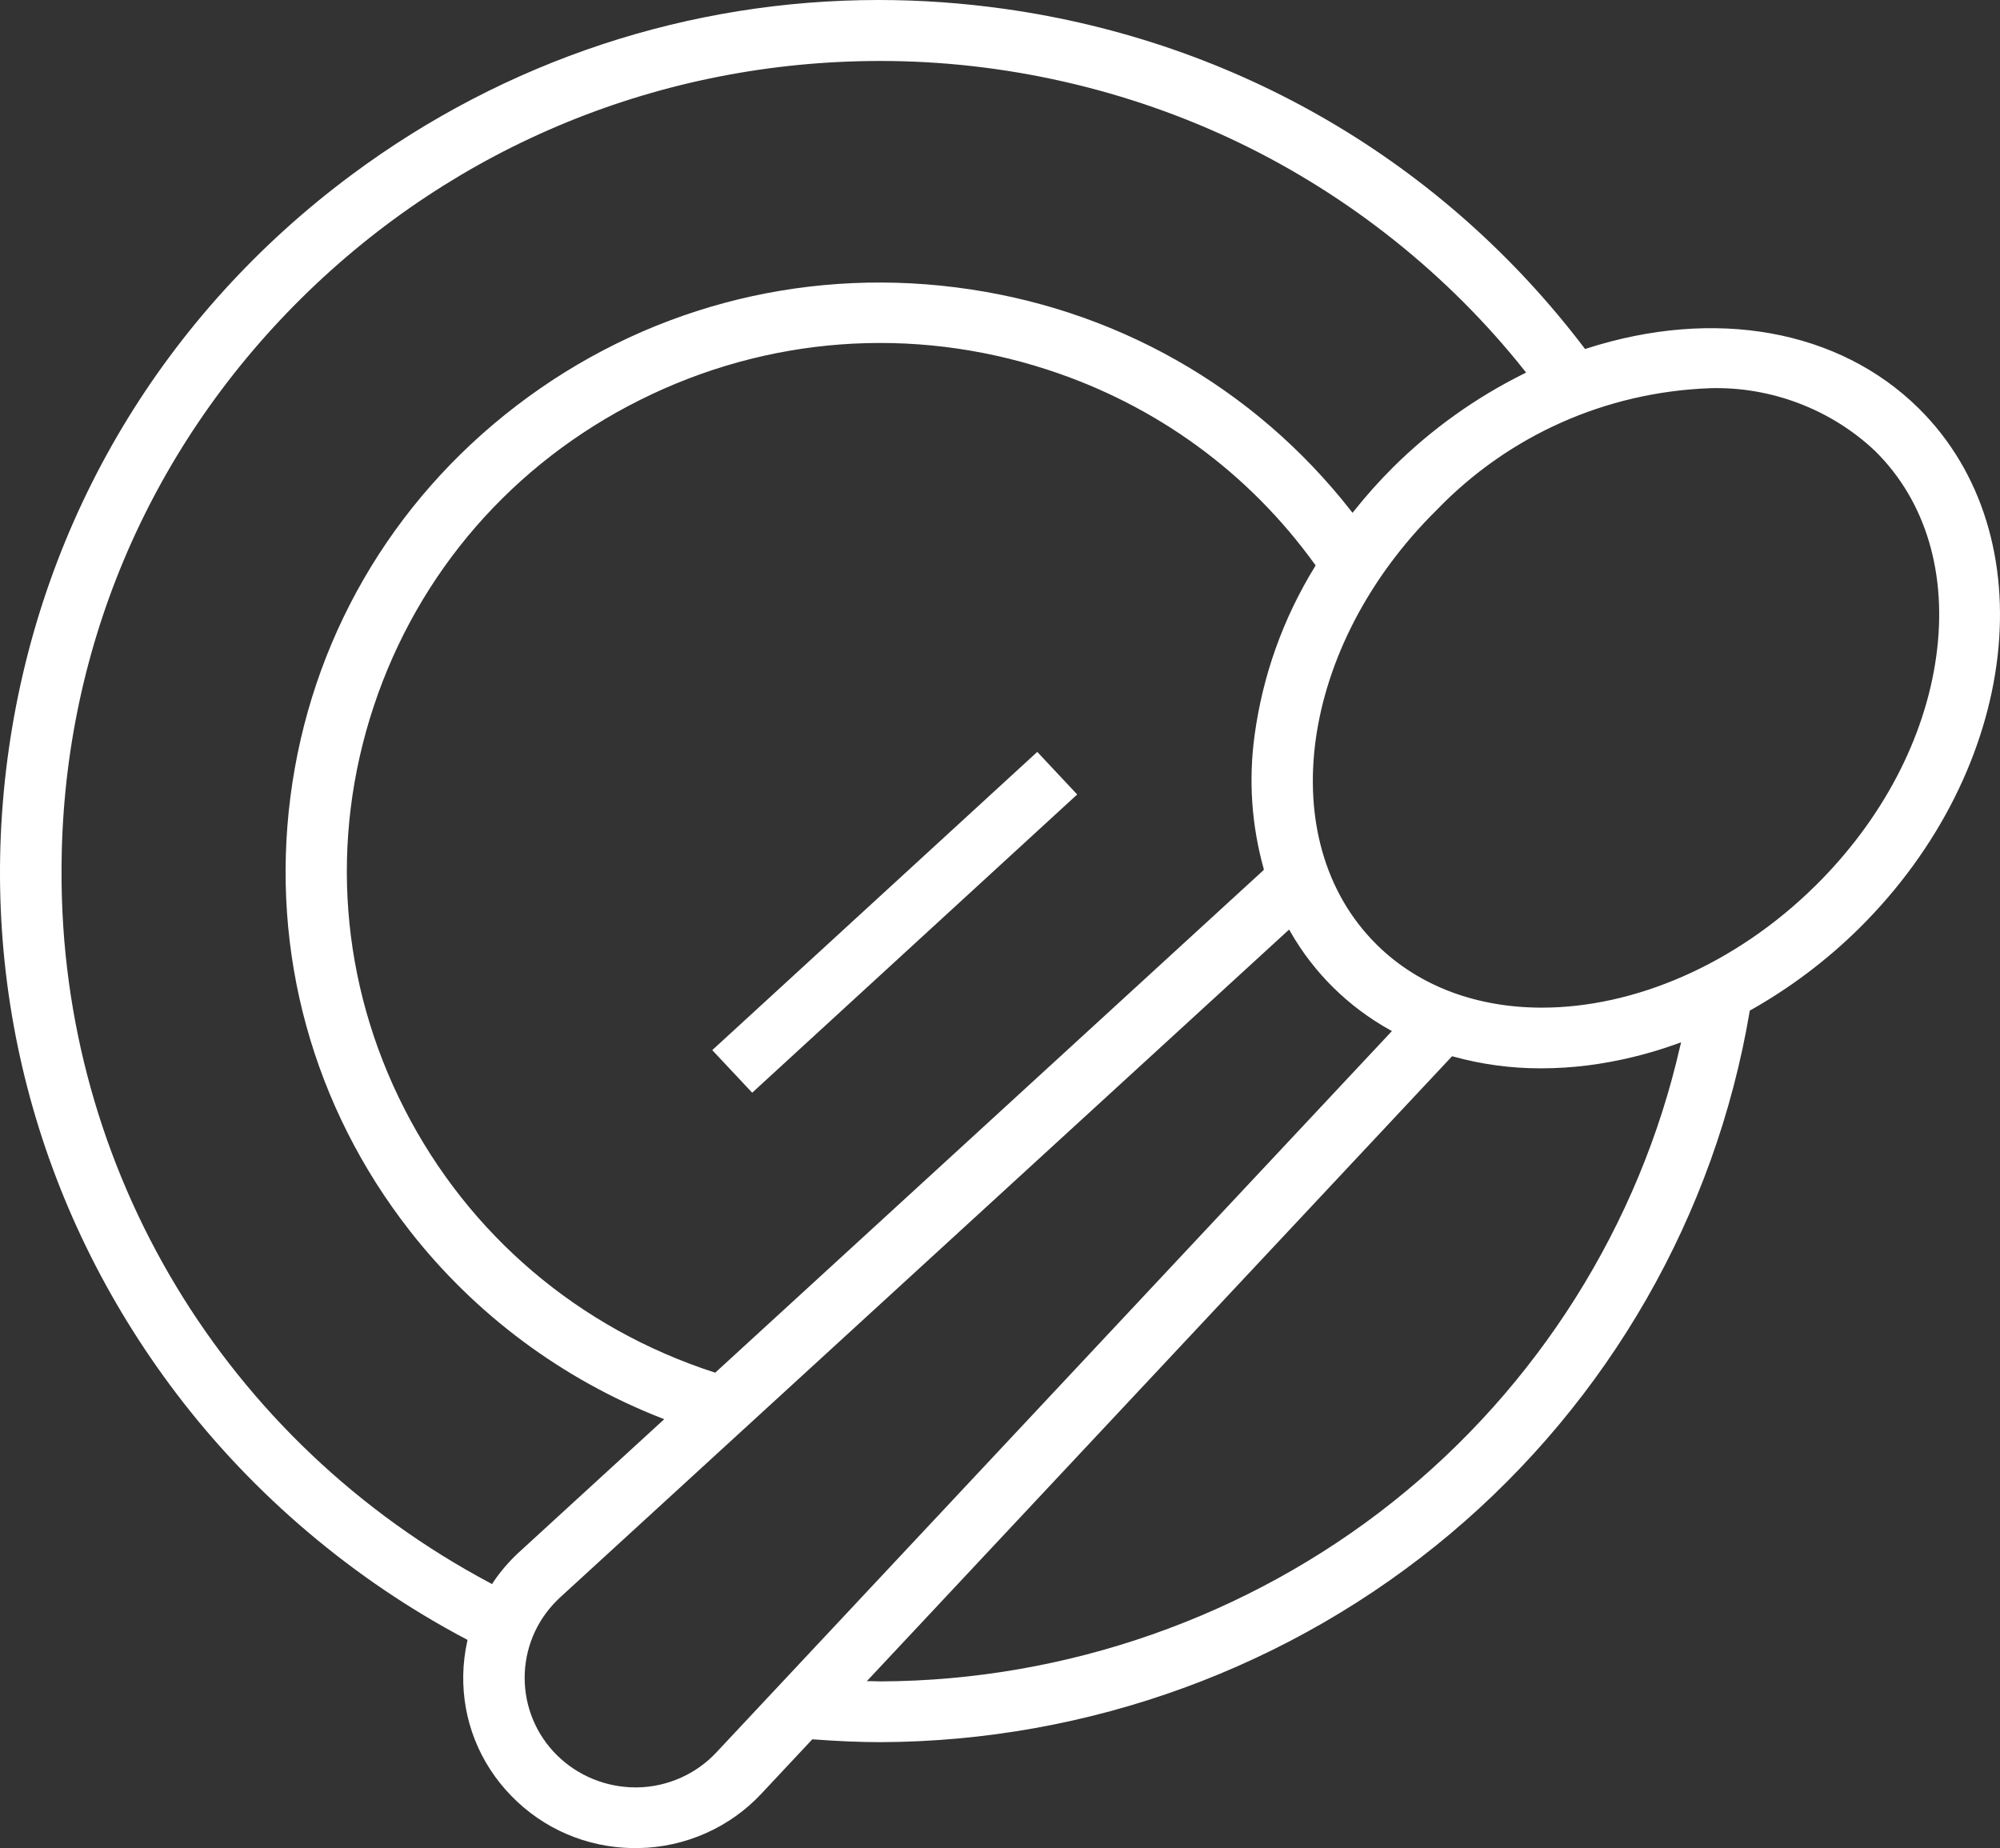 <svg width="79" height="73" viewBox="0 0 79 73" fill="none" xmlns="http://www.w3.org/2000/svg">
<rect x="0" y="0" width="79" height="73" fill="#333333" stroke="none"/>
<g clip-path="url(#clip0_609_4670)">
<path d="M24.972 72.999C25.012 72.999 25.051 72.999 25.091 72.999H25.227C27.066 72.969 28.835 72.185 30.08 70.845L32.087 68.702L32.124 68.705C33.106 68.778 33.978 68.815 34.789 68.815C43.02 68.784 51.009 65.863 57.281 60.589C63.553 55.315 67.754 47.986 69.111 39.955L69.117 39.919L69.149 39.901C70.714 39.019 72.156 37.932 73.431 36.674C79.807 30.367 80.865 21.151 75.791 16.131C72.643 13.018 67.734 12.134 62.662 13.769L62.61 13.786L62.577 13.742C56.999 6.397 48.862 1.641 39.668 0.349C38.008 0.116 36.351 0 34.704 0C27.225 0 19.979 2.379 13.893 6.902C6.467 12.419 1.659 20.466 0.352 29.562C-0.954 38.659 1.399 47.713 6.977 55.058C10.008 59.048 13.964 62.4 18.417 64.749L18.468 64.777L18.456 64.834C18.36 65.266 18.307 65.71 18.298 66.152C18.264 67.948 18.94 69.65 20.202 70.943C21.462 72.237 23.157 72.966 24.972 73V72.999ZM28.302 69.214C27.501 70.077 26.363 70.583 25.18 70.602C25.153 70.602 25.127 70.602 25.101 70.602C23.945 70.602 22.821 70.143 22.003 69.334C20.298 67.646 20.298 64.902 22.003 63.215C22.042 63.177 22.082 63.139 22.122 63.1L50.921 36.716L50.968 36.801C51.895 38.425 53.253 39.765 54.896 40.68L54.981 40.727L28.303 69.213L28.302 69.214ZM49.912 34.312L49.925 34.356L49.891 34.388L28.251 54.221L28.207 54.207C22.86 52.47 18.516 48.776 15.977 43.806C13.438 38.837 13.006 33.188 14.763 27.897C16.52 22.607 20.254 18.311 25.279 15.799C30.303 13.288 36.014 12.861 41.362 14.598C45.657 15.993 49.314 18.655 51.938 22.294L51.968 22.335L51.941 22.378C50.678 24.434 49.874 26.685 49.552 29.072C49.316 30.834 49.438 32.597 49.914 34.31L49.912 34.312ZM66.369 41.308C64.764 48.383 60.732 54.781 55.019 59.324C49.305 63.867 42.12 66.385 34.79 66.415C34.719 66.415 34.65 66.412 34.581 66.41C34.526 66.409 34.47 66.407 34.414 66.406H34.24L57.357 41.721L57.401 41.733C58.518 42.041 59.67 42.199 60.83 42.199C60.848 42.199 60.865 42.199 60.884 42.199C61.492 42.199 62.106 42.159 62.71 42.084C63.924 41.928 65.121 41.637 66.27 41.22L66.403 41.171L66.372 41.308H66.369ZM67.543 15.334C69.957 15.264 72.336 16.172 74.076 17.824C76.077 19.804 76.931 22.682 76.481 25.931C76.032 29.172 74.339 32.386 71.716 34.979C68.518 38.139 64.507 39.802 60.906 39.802C58.39 39.802 56.075 38.991 54.377 37.311L54.354 37.287C50.251 33.195 51.315 25.52 56.735 20.159C59.579 17.203 63.417 15.489 67.541 15.334H67.543ZM19.477 62.512L19.438 62.57L19.376 62.538C8.885 56.965 2.392 46.188 2.431 34.411C2.429 25.864 5.793 17.829 11.902 11.784C18.011 5.739 26.134 2.409 34.775 2.408H34.781C39.652 2.408 44.543 3.521 48.924 5.627C53.307 7.735 57.214 10.852 60.224 14.644L60.282 14.718L60.197 14.759C58.277 15.712 56.535 16.959 55.019 18.464C54.477 19.005 53.962 19.582 53.486 20.18L53.424 20.256L53.364 20.178C49.521 15.268 43.976 12.133 37.75 11.35C31.523 10.565 25.36 12.228 20.398 16.027C15.434 19.828 12.264 25.313 11.472 31.471C10.681 37.63 12.36 43.727 16.201 48.635C18.779 51.928 22.209 54.48 26.123 56.014L26.237 56.058L20.472 61.34C20.097 61.69 19.761 62.082 19.475 62.507L19.477 62.512Z" fill="white"/>
<path d="M40.972 29.7L28.134 41.48L29.711 43.162L42.549 31.382L40.972 29.7Z" fill="white"/>
</g>
<defs>
<clipPath id="clip0_609_4670">
<rect width="79" height="73" fill="white"/>
</clipPath>
</defs>
</svg>
